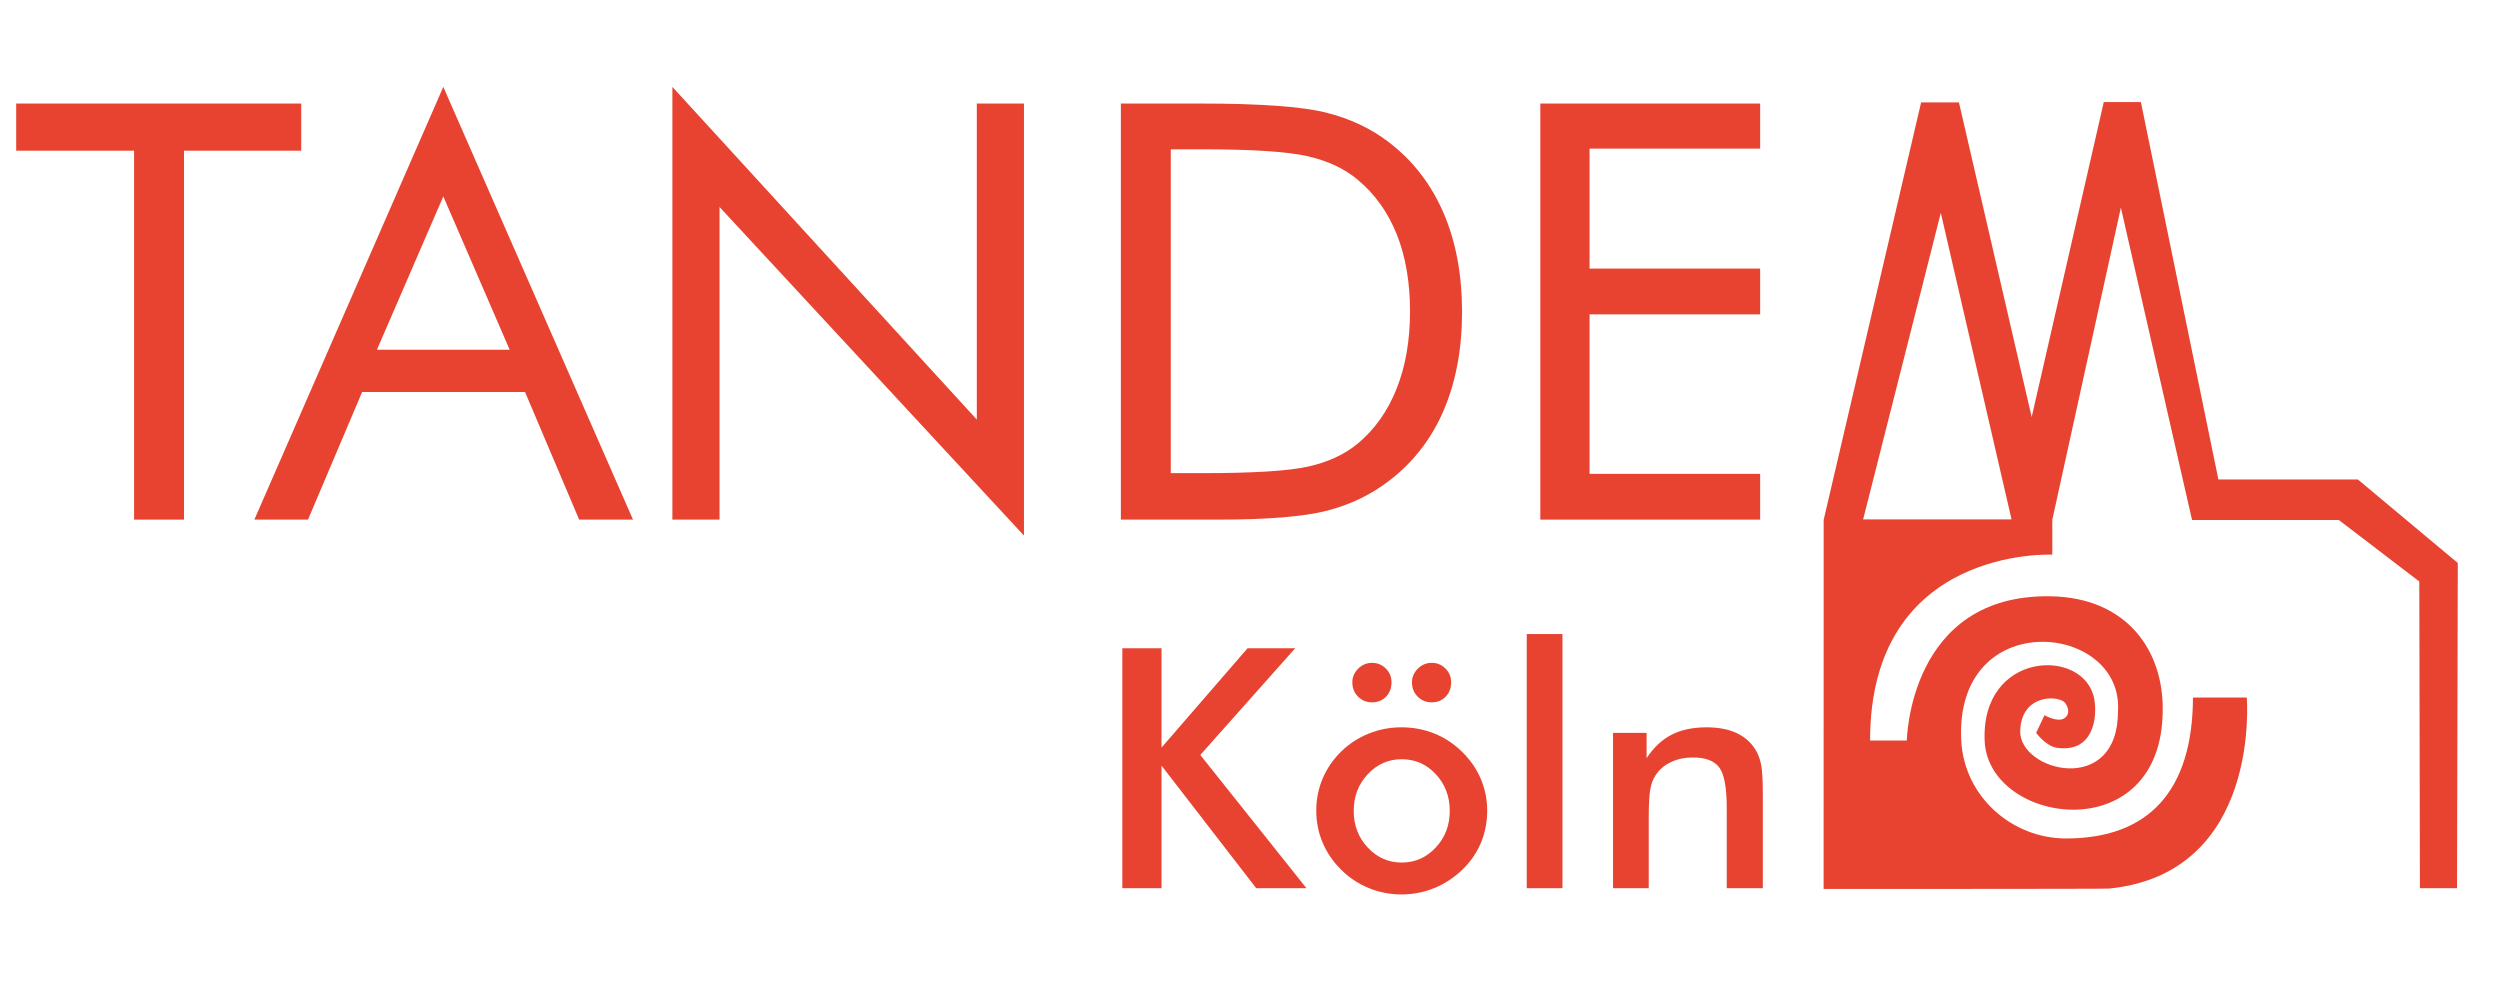 <?xml version="1.0" encoding="UTF-8" standalone="no"?><!DOCTYPE svg PUBLIC "-//W3C//DTD SVG 1.1//EN" "http://www.w3.org/Graphics/SVG/1.1/DTD/svg11.dtd"><svg width="100%" height="100%" viewBox="0 0 1133 451" version="1.1" xmlns="http://www.w3.org/2000/svg" xmlns:xlink="http://www.w3.org/1999/xlink" xml:space="preserve" xmlns:serif="http://www.serif.com/" style="fill-rule:evenodd;clip-rule:evenodd;stroke-linejoin:round;stroke-miterlimit:1.414;"><rect id="ArtBoard1" x="0" y="0" width="1133" height="450.792" style="fill:none;"/><path d="M60.773,235.491l0,-167.195l-53.428,0l0,-21.371l129.168,0l0,21.371l-53.113,0l0,167.195l-22.627,0Z" style="fill:#e74330;fill-rule:nonzero;"/><path d="M200.903,39.382l85.969,196.109l-24.395,0l-24.528,-57.827l-73.837,0l-24.523,57.827l-24.312,0l85.626,-196.109m0,49.631l-30.077,69.48l60.154,0l-30.077,-69.48Z" style="fill:#e74330;fill-rule:nonzero;"/><path d="M304.723,235.491l0,-196.109l137.967,150.77l0,-143.227l21.371,0l0,195.795l-137.968,-148.909l0,141.68l-21.37,0Z" style="fill:#e74330;fill-rule:nonzero;"/><path d="M507.972,235.491l0,-188.566l36.146,0c26.812,0 45.698,1.355 56.659,4.057c10.959,2.705 20.566,7.233 28.816,13.587c10.827,8.333 19.033,18.984 24.621,31.948c5.588,12.964 8.383,27.907 8.383,44.819c0,16.833 -2.775,31.708 -8.32,44.632c-5.544,12.925 -13.774,23.551 -24.684,31.88c-8.255,6.354 -17.644,10.887 -28.173,13.587c-10.527,2.706 -26.924,4.056 -49.184,4.056l-8.118,0l-36.146,0m22.627,-21.056l14.296,0c23.176,0 39.23,-1.007 48.157,-3.025c8.928,-2.018 16.358,-5.476 22.279,-10.376c7.724,-6.443 13.603,-14.751 17.64,-24.931c4.036,-10.18 6.054,-21.843 6.054,-34.988c0,-13.229 -1.998,-24.848 -5.991,-34.855c-3.992,-10.008 -9.895,-18.272 -17.703,-24.804c-5.921,-4.979 -13.454,-8.525 -22.597,-10.631c-9.143,-2.101 -25.093,-3.158 -47.839,-3.158l-14.296,0l0,146.768Z" style="fill:#e74330;fill-rule:nonzero;"/><path d="M698.073,235.491l0,-188.566l99.626,0l0,20.429l-77.312,0l0,54.369l77.312,0l0,20.742l-77.312,0l0,72.284l77.312,0l0,20.742l-99.626,0Z" style="fill:#e74330;fill-rule:nonzero;"/><path d="M1068.58,217.285l-63.21,0l-35.122,-171.032l-16.814,0.005l-32.676,142.756l-32.967,-142.608l-17.141,0l-44.169,189.238l-0.019,167.214c0,0 127.978,0.036 129.325,-0.156c69.299,-6.915 62.439,-86.588 62.439,-86.588l-24.372,0c-0.148,42.571 -20.309,63.876 -57.517,63.876c-24.484,0 -46.132,-18.918 -47.489,-44.229c-3.301,-61.442 73.697,-53.742 71.025,-13.357c0,38.655 -44.666,27.214 -44.312,8.956c0.332,-17.181 18.026,-16.418 20.525,-12.601c1.902,2.905 1.525,5.481 -0.569,6.787c-3.147,1.963 -8.957,-1.414 -8.957,-1.414l-3.772,8.013c0,0 4.483,6.065 9.429,6.758c16.814,2.357 18.343,-14.226 16.92,-22.053c-4.31,-23.696 -51.962,-22.104 -49.657,19.592c2.466,37.618 80.664,48.66 80.664,-14.825c0.246,-26.398 -15.84,-50.815 -50.912,-51.383c-64.104,-1.04 -65.055,65.369 -65.055,65.369l-16.657,0c0,-88.312 82.589,-84.226 82.589,-84.226l0,-15.837l31.07,-141.459l32.256,141.582l66.521,0l36.471,27.866l0.276,138.993l16.815,0.002l0.353,-147.377l-45.291,-37.862m-224.203,18.097l35.199,-138.91l32.056,138.91l-67.255,0Z" style="fill:#e74330;fill-rule:nonzero;"/><path d="M508.645,402.534l0,-108.74l17.757,0l0,45.011l38.995,-45.011l21.575,0l-43,48.354l48.114,60.386l-22.76,0l-42.924,-55.558l0,55.558l-17.757,0Z" style="fill:#e74330;fill-rule:nonzero;"/><path d="M596.528,367.345c0,-5.149 0.977,-10.013 2.932,-14.592c1.954,-4.579 4.761,-8.649 8.422,-12.215c3.608,-3.516 7.766,-6.214 12.464,-8.095c4.7,-1.88 9.623,-2.821 14.77,-2.821c5.291,0 10.275,0.941 14.95,2.821c4.674,1.881 8.866,4.653 12.579,8.315c3.709,3.615 6.528,7.701 8.458,12.255c1.929,4.555 2.894,9.333 2.894,14.332c0,5.198 -0.952,10.074 -2.857,14.629c-1.906,4.554 -4.688,8.589 -8.349,12.102c-3.859,3.711 -8.136,6.524 -12.835,8.429c-4.7,1.902 -9.647,2.858 -14.84,2.858c-5.098,0 -9.996,-0.956 -14.696,-2.858c-4.699,-1.905 -8.881,-4.665 -12.538,-8.28c-3.713,-3.662 -6.532,-7.771 -8.461,-12.325c-1.931,-4.555 -2.893,-9.406 -2.893,-14.555m16.342,-58.105c0,-2.378 0.886,-4.449 2.664,-6.207c1.776,-1.758 3.873,-2.639 6.288,-2.639c2.417,0 4.489,0.857 6.214,2.565c1.727,1.71 2.591,3.804 2.591,6.281c0,2.628 -0.828,4.796 -2.479,6.505c-1.653,1.708 -3.762,2.563 -6.326,2.563c-2.516,0 -4.638,-0.867 -6.363,-2.601c-1.727,-1.733 -2.589,-3.888 -2.589,-6.467m44.156,58.253c0,-6.542 -2.107,-12.078 -6.314,-16.613c-4.209,-4.533 -9.361,-6.802 -15.45,-6.802c-6.042,0 -11.181,2.269 -15.414,6.802c-4.232,4.535 -6.349,10.071 -6.349,16.613c0,6.54 2.117,12.079 6.349,16.612c4.233,4.535 9.372,6.801 15.414,6.801c6.04,0 11.181,-2.266 15.412,-6.801c4.233,-4.533 6.352,-10.072 6.352,-16.612m-17.127,-58.253c0,-2.378 0.886,-4.449 2.663,-6.207c1.776,-1.758 3.872,-2.639 6.289,-2.639c2.415,0 4.487,0.857 6.213,2.565c1.726,1.71 2.591,3.804 2.591,6.281c0,2.628 -0.827,4.796 -2.48,6.505c-1.653,1.708 -3.761,2.563 -6.324,2.563c-2.517,0 -4.639,-0.867 -6.365,-2.601c-1.726,-1.733 -2.587,-3.888 -2.587,-6.467Z" style="fill:#e74330;fill-rule:nonzero;"/><rect x="691.922" y="287.352" width="16.187" height="115.182" style="fill:#e74330;"/><path d="M731.023,402.534l0,-70.398l15.215,0l0,11.454c3.209,-4.855 6.988,-8.395 11.333,-10.624c4.346,-2.23 9.631,-3.344 15.852,-3.344c5.235,0 9.691,0.83 13.371,2.49c3.678,1.66 6.556,4.125 8.632,7.394c1.231,1.933 2.121,4.186 2.666,6.763c0.543,2.578 0.815,7.086 0.815,13.526l0,42.739l-16.343,0l0,-36.198c0,-9.267 -1.119,-15.422 -3.358,-18.472c-2.24,-3.046 -6.215,-4.572 -11.92,-4.572c-3.744,0 -7.077,0.695 -10.004,2.082c-2.926,1.389 -5.227,3.345 -6.9,5.871c-1.183,1.688 -2.008,3.856 -2.474,6.507c-0.467,2.652 -0.699,6.875 -0.699,12.672l0,32.11l-16.186,0Z" style="fill:#e74330;fill-rule:nonzero;"/></svg>
